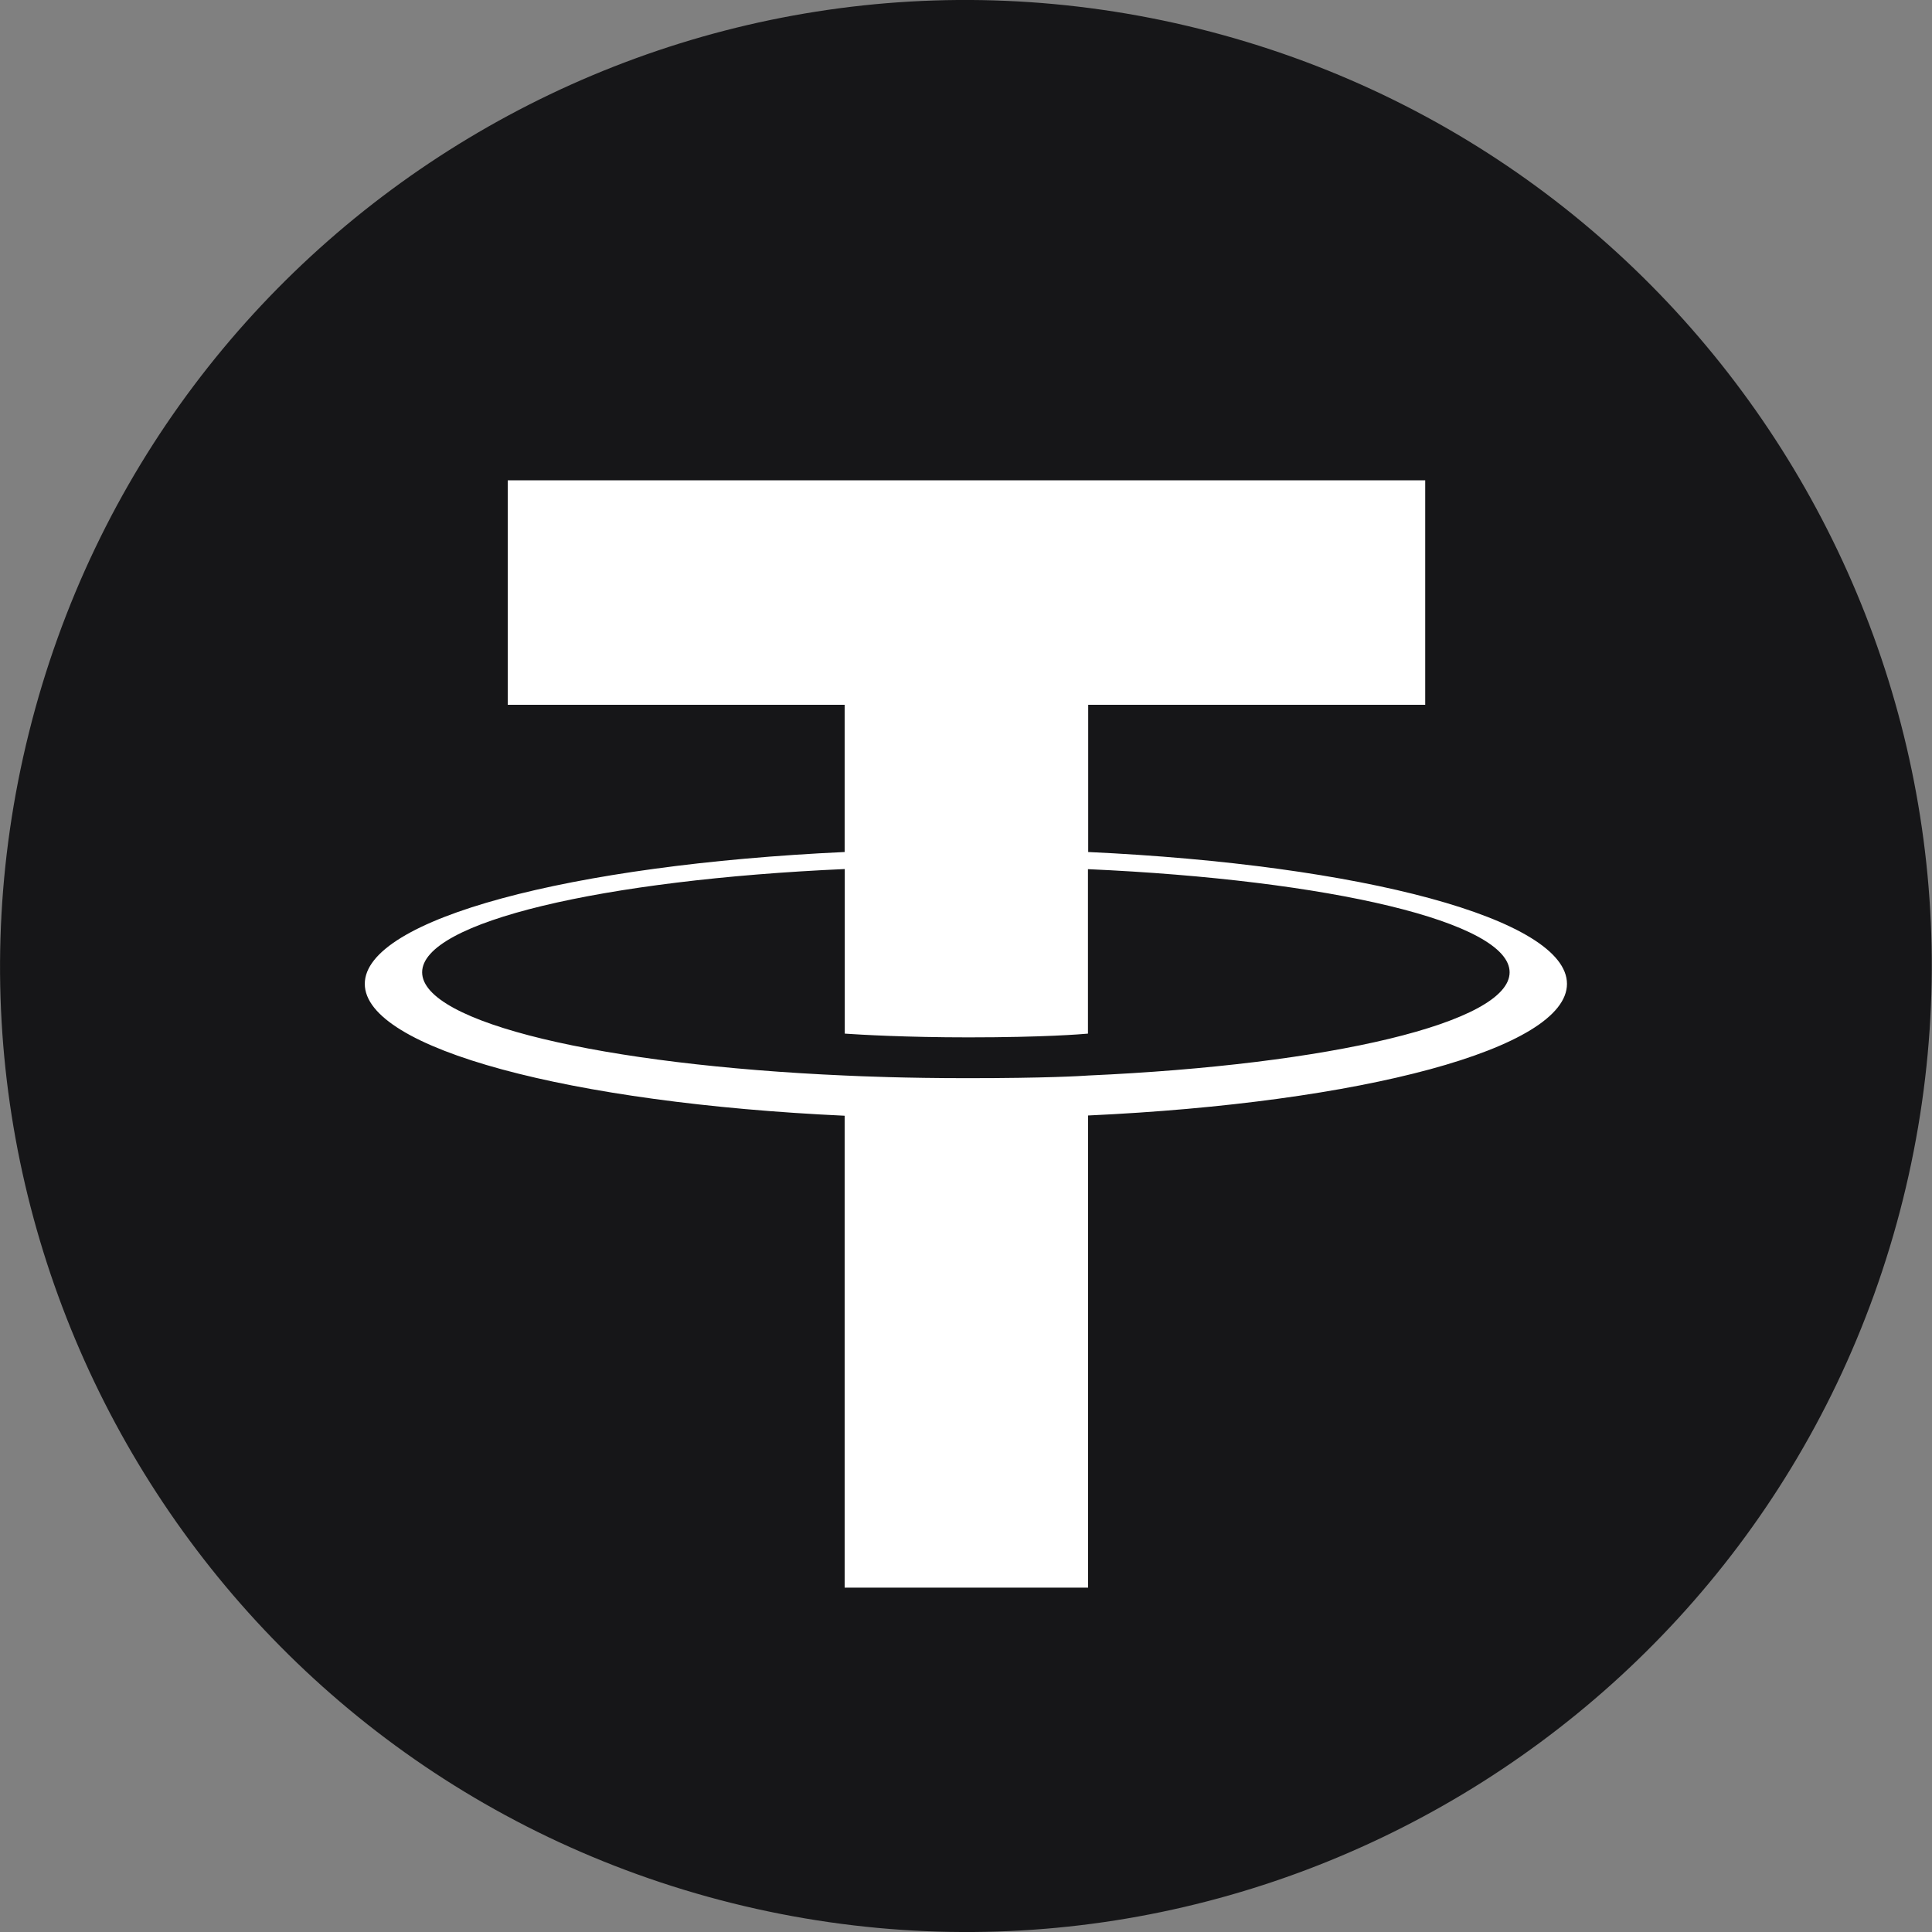 <svg width="16" height="16" viewBox="0 0 16 16" fill="none" xmlns="http://www.w3.org/2000/svg">
<rect x="0" y="0" width="16" height="16" fill="#808080" stroke="none"/>
<path d="M15.759 9.935C14.69 14.221 10.35 16.829 6.063 15.761C1.779 14.692 -0.829 10.351 0.24 6.066C1.308 1.779 5.648 -0.829 9.933 0.239C14.219 1.308 16.827 5.649 15.759 9.935L15.759 9.935H15.759Z" fill="#161618"/>
<path fill-rule="evenodd" clip-rule="evenodd" d="M9.012 8.907V8.907C8.956 8.911 8.664 8.929 8.012 8.929C7.493 8.929 7.125 8.913 6.996 8.907V8.907C4.992 8.819 3.496 8.47 3.496 8.052C3.496 7.635 4.992 7.286 6.996 7.197V8.56C7.127 8.569 7.502 8.591 8.021 8.591C8.643 8.591 8.954 8.565 9.01 8.56V7.198C11.01 7.287 12.502 7.636 12.502 8.052C12.502 8.469 11.011 8.818 9.01 8.907V8.907L9.012 8.907ZM9.012 7.057V5.837H11.803V3.978H4.205V5.837H6.995V7.056C4.727 7.161 3.021 7.61 3.021 8.148C3.021 8.686 4.727 9.135 6.995 9.24V13.148H9.011V9.238C11.274 9.134 12.977 8.685 12.977 8.148C12.977 7.61 11.276 7.161 9.011 7.056V7.056L9.012 7.057Z" fill="white"/>
</svg>
